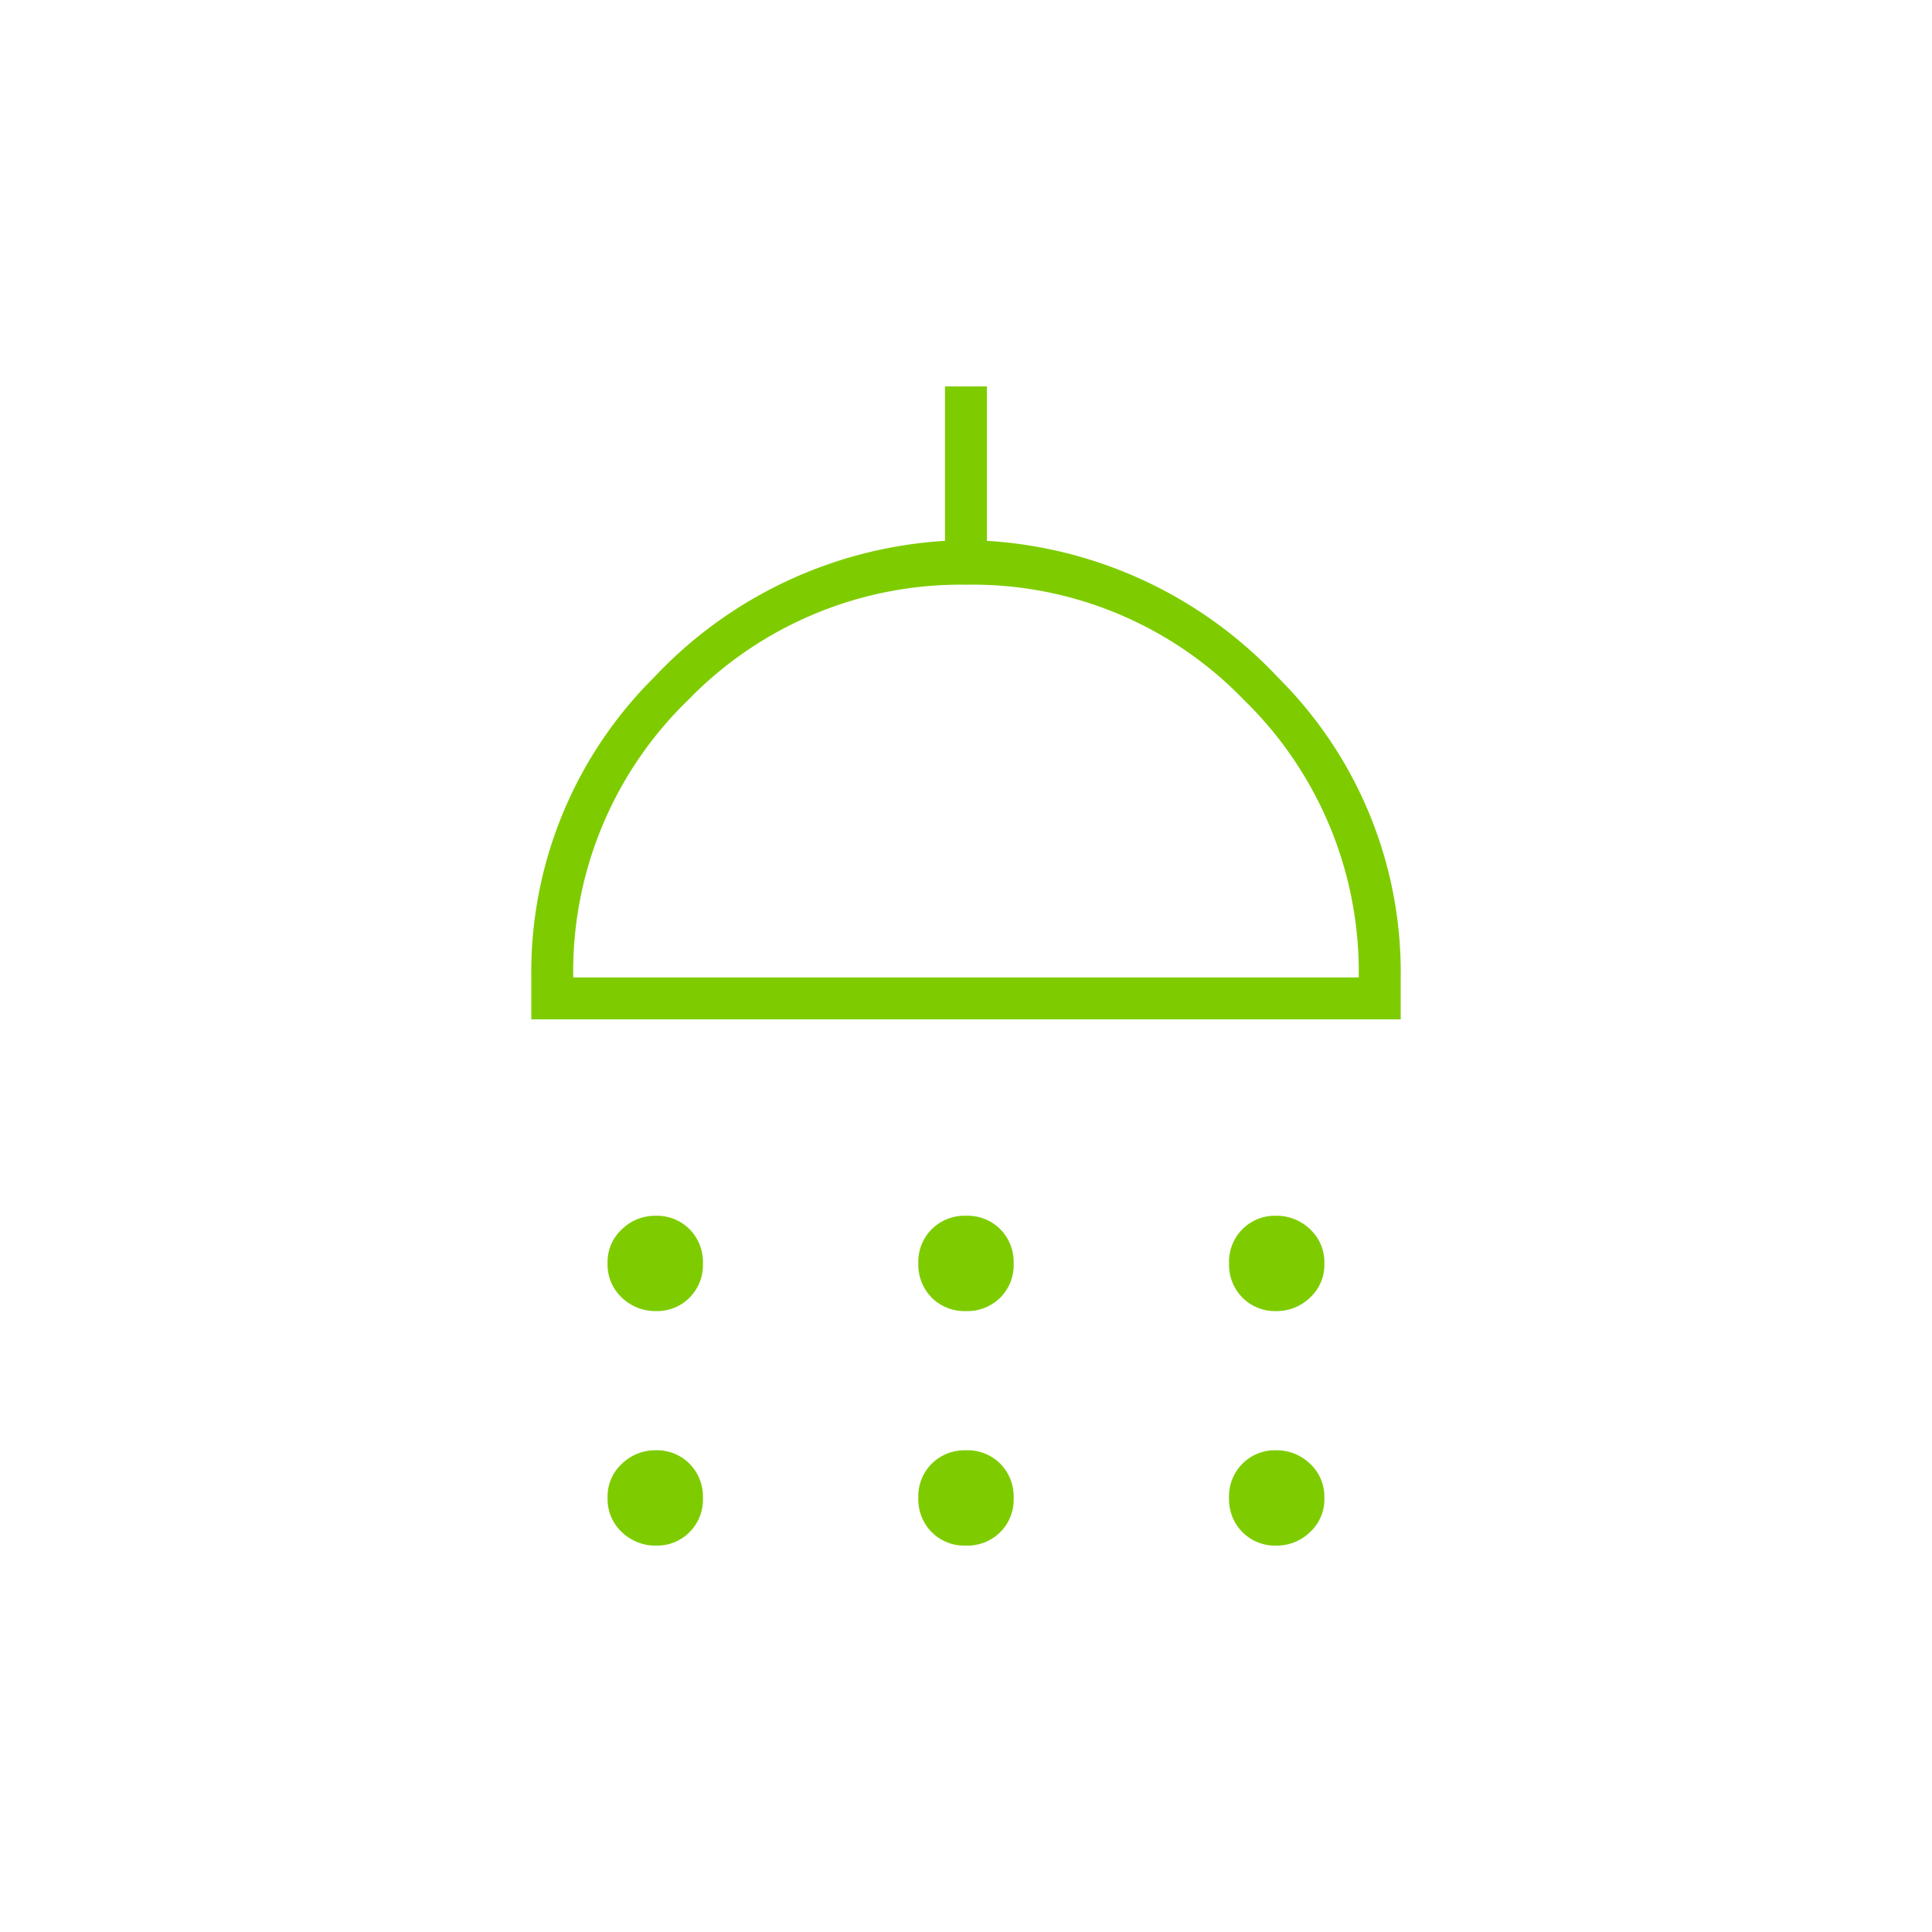 <svg id="Icon_40_Legionella" xmlns="http://www.w3.org/2000/svg" width="120" height="120" viewBox="0 0 120 120">
  <defs>
    <style>
      .cls-1 {
        fill: none;
      }

      .cls-2 {
        fill: #7ecc00;
      }
    </style>
  </defs>
  <rect id="Container" class="cls-1" width="120" height="120"/>
  <path id="shower_FILL0_wght100_GRAD0_opsz48" class="cls-2" d="M259.748-730.566a2.988,2.988,0,0,1-2.123-.837,2.8,2.8,0,0,1-.888-2.132,2.761,2.761,0,0,1,.9-2.123,2.962,2.962,0,0,1,2.071-.829,2.86,2.86,0,0,1,2.123.837,2.9,2.9,0,0,1,.829,2.132,2.86,2.86,0,0,1-.837,2.123A2.829,2.829,0,0,1,259.748-730.566Zm19.243,0a2.86,2.86,0,0,1-2.123-.837,2.9,2.9,0,0,1-.829-2.132,2.86,2.86,0,0,1,.837-2.123,2.9,2.9,0,0,1,2.132-.829,2.86,2.86,0,0,1,2.123.837,2.9,2.9,0,0,1,.829,2.132,2.86,2.86,0,0,1-.837,2.123A2.9,2.9,0,0,1,278.992-730.566Zm19.3,0a2.86,2.86,0,0,1-2.123-.837,2.9,2.9,0,0,1-.829-2.132,2.86,2.86,0,0,1,.837-2.123,2.829,2.829,0,0,1,2.072-.829,2.988,2.988,0,0,1,2.123.837,2.8,2.8,0,0,1,.888,2.132,2.761,2.761,0,0,1-.9,2.123A2.962,2.962,0,0,1,298.294-730.566ZM252-748.684v-2.605a25.791,25.791,0,0,1,7.579-18.592,27.032,27.032,0,0,1,18.118-8.526V-788H280.3v9.592a27.032,27.032,0,0,1,18.118,8.526A25.791,25.791,0,0,1,306-751.289v2.605Zm2.605-2.605h48.789a23.559,23.559,0,0,0-7.124-17.23,23.4,23.4,0,0,0-17.23-7.164,23.587,23.587,0,0,0-17.271,7.135A23.463,23.463,0,0,0,254.605-751.289ZM259.748-716a2.988,2.988,0,0,1-2.123-.837,2.8,2.8,0,0,1-.888-2.132,2.761,2.761,0,0,1,.9-2.123,2.962,2.962,0,0,1,2.071-.829,2.86,2.86,0,0,1,2.123.837,2.9,2.9,0,0,1,.829,2.132,2.86,2.86,0,0,1-.837,2.123A2.829,2.829,0,0,1,259.748-716Zm19.243,0a2.86,2.86,0,0,1-2.123-.837,2.9,2.9,0,0,1-.829-2.132,2.86,2.86,0,0,1,.837-2.123,2.9,2.9,0,0,1,2.132-.829,2.86,2.86,0,0,1,2.123.837,2.9,2.9,0,0,1,.829,2.132,2.86,2.86,0,0,1-.837,2.123A2.9,2.9,0,0,1,278.992-716Zm19.3,0a2.86,2.86,0,0,1-2.123-.837,2.9,2.9,0,0,1-.829-2.132,2.86,2.86,0,0,1,.837-2.123,2.829,2.829,0,0,1,2.072-.829,2.988,2.988,0,0,1,2.123.837,2.8,2.8,0,0,1,.888,2.132,2.761,2.761,0,0,1-.9,2.123A2.962,2.962,0,0,1,298.294-716ZM279-751.289Z" transform="translate(-219 812)"/>
</svg>
